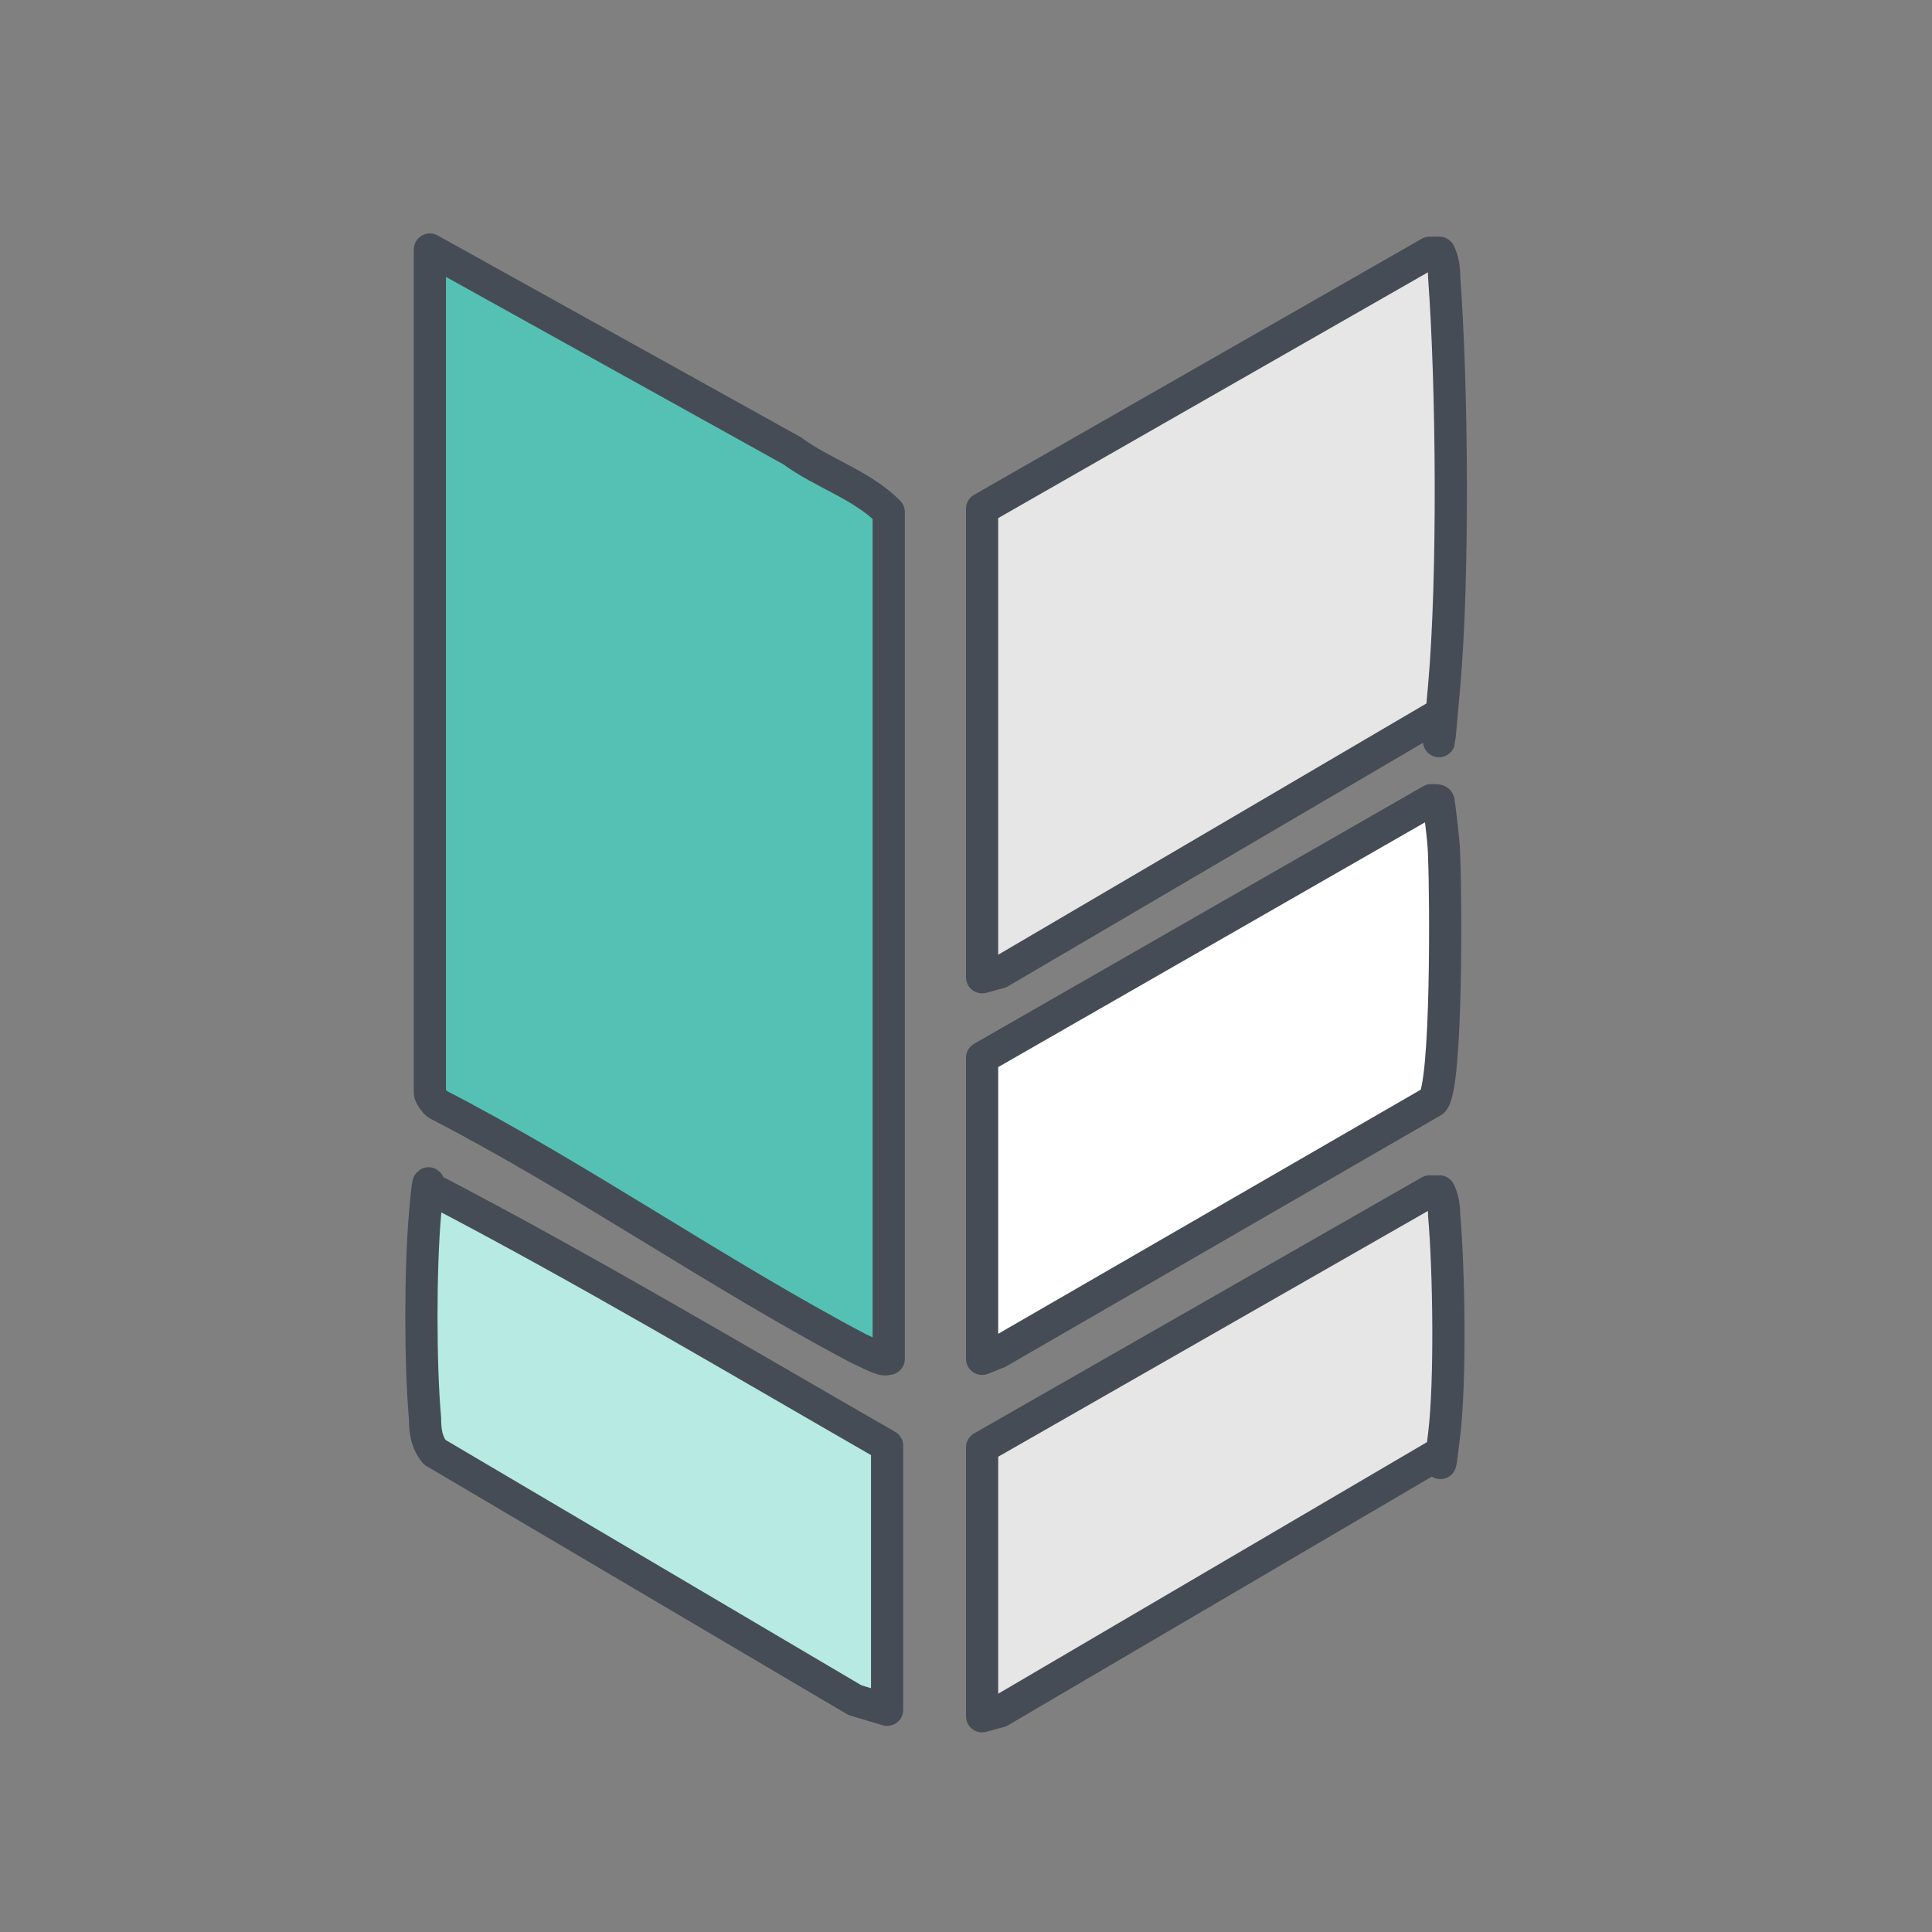 <?xml version="1.0" encoding="UTF-8"?>
<svg xmlns="http://www.w3.org/2000/svg" id="Layer_1" version="1.1" viewBox="0 0 120 120">
  <rect x="0" y="0" width="120" height="120" fill="#808080" stroke="none"/>
  <defs>
    <style> .st0 { fill: #55c1b4; } .st0, .st1, .st2, .st3 { stroke: #464c55; stroke-linecap: round; stroke-linejoin: round; stroke-width: 2px; } .st1 { fill: #b7eae2; } .st2 { fill: #e6e6e6; } .st3 { fill: #fff; } </style>
  </defs>
  <path class="st0" d="M55.1,84.4c-.2.2-1.4-.5-1.7-.6-8.9-4.7-17.3-10.6-26.2-15.2-.2-.1-.5-.6-.5-.7V15.5l22.5,12.5c1.9,1.4,4.3,2.1,6,3.8v52.6Z"></path>
  <path class="st2" d="M61,31.6l27.8-15.9h.6c.2.4.3.9.3,1.5.5,6.8.6,18.6,0,25.4s-.1,1.3-.5,1.9l-27.1,15.9-1.1.3v-29Z"></path>
  <path class="st3" d="M61,65.7l27.9-16c.6,0,.4,0,.5.4.1.9.3,2.3.3,3.2.1,2.1.2,14.2-.7,15.1l-27,15.6-1,.4v-18.7Z"></path>
  <path class="st1" d="M55.1,106.2l-2-.6-26.1-15.4c-.5-.6-.6-1.3-.6-2.1-.3-3.3-.3-9.3,0-12.7s.2-1.1.3-1.6c9.6,5,19,10.6,28.4,16v16.3Z"></path>
  <path class="st2" d="M61,89.9l27.8-15.9h.6c.2.4.3.9.3,1.5.3,3.4.4,10.3,0,13.6s-.1.9-.5,1.3l-27.1,15.9-1.1.3v-16.6Z"></path>
</svg>
